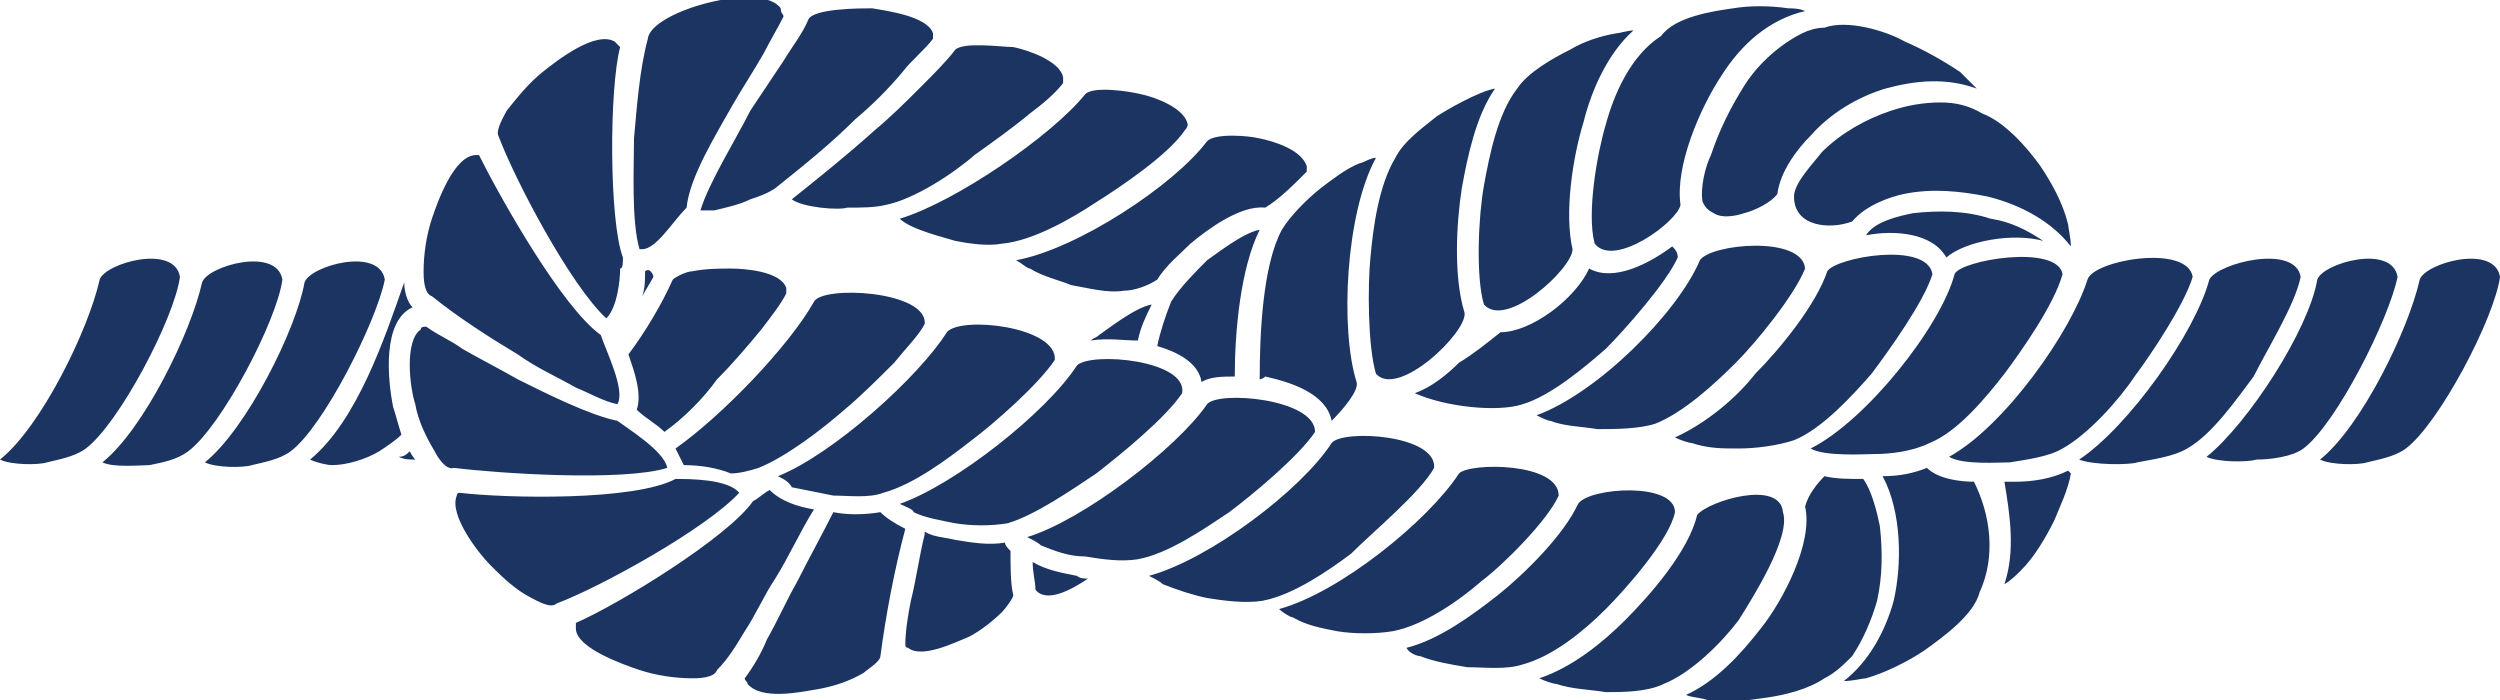 <?xml version="1.0" encoding="utf-8"?>
<!-- Generator: Adobe Illustrator 21.1.0, SVG Export Plug-In . SVG Version: 6.00 Build 0)  -->
<svg version="1.1" id="Layer_1" xmlns="http://www.w3.org/2000/svg" xmlns:xlink="http://www.w3.org/1999/xlink" x="0px" y="0px"
	 viewBox="0 0 90.3 25.3" style="enable-background:new 0 0 90.3 25.3;" xml:space="preserve">
<style type="text/css">
	.st0{fill-rule:evenodd;clip-rule:evenodd;fill:#1C3462;}
</style>
<path class="st0" d="M33.4,11.7c0.1-1.2-3.7-1.4-4-0.8c-0.9,1.6-3.3,4.1-5,5.3c0.1,0.2,0.2,0.4,0.3,0.6c0.6,0,1.2,0.1,1.7,0.3
	c0.3,0,0.7-0.1,1-0.2c1-0.4,2.3-1.4,3.1-2.1c0.6-0.5,1.2-1.1,1.8-1.7C32.7,12.6,33.2,12.1,33.4,11.7L33.4,11.7z M24,15.6
	c-0.3-0.3-0.7-0.5-1-0.8c0.2-0.6-0.1-1.4-0.3-2c0.6-0.8,1.2-1.8,1.6-2.7c0.1-0.1,0.5-0.3,0.7-0.3c0.5-0.1,1-0.1,1.4-0.1
	c0.5,0,1.8,0.1,2,0.7c0,0.1,0,0.1,0,0.2c-0.2,0.4-0.6,0.9-0.9,1.3c-0.5,0.6-1,1.2-1.6,1.8C25.4,14.4,24.7,15.1,24,15.6L24,15.6z
	 M14.8,16.3c-0.1,0.1-0.2,0.2-0.4,0.2c0.2,0.1,0.4,0.1,0.6,0.1C15,16.6,14.9,16.5,14.8,16.3L14.8,16.3z M23.3,9.8
	c0,0.3,0,0.6-0.1,0.9c0.1-0.2,0.3-0.5,0.4-0.7c0-0.1-0.1-0.2-0.1-0.2C23.4,9.7,23.3,9.8,23.3,9.8L23.3,9.8z M67.4,8.5
	c1-0.2,2.4-0.1,2.9,0.8c0.7-0.6,2.4-0.9,3.5-0.6c-0.6-0.4-1.2-0.7-1.9-0.8C71,7.6,70,7.6,69.1,7.7C68.6,7.8,67.7,8,67.4,8.5
	L67.4,8.5L67.4,8.5C67.4,8.5,67.4,8.5,67.4,8.5L67.4,8.5z M72.4,21.1c0.2-0.1,0.5-0.4,0.6-0.5c0.5-0.5,0.9-1.2,1.2-1.8
	c0.2-0.5,0.5-1.1,0.6-1.7c0,0-0.1-0.1-0.1-0.1c-0.6,0.3-1.3,0.4-1.9,0.4c-0.1,0-0.3,0-0.4,0C72.6,18.6,72.8,19.9,72.4,21.1
	L72.4,21.1z M71.3,17.4c-0.5,0-1.3-0.1-1.7-0.5c-0.5,0.2-1,0.3-1.6,0.3c0.7,1.3,0.7,3.2,0.4,4.5c-0.3,1.1-0.9,2.2-1.8,2.9
	c0.3,0,0.7-0.1,0.8-0.1c0.7-0.2,1.5-0.6,2.1-1c0.7-0.5,1.8-1.3,2-2.1l0,0l0,0C72.1,20.1,71.9,18.6,71.3,17.4L71.3,17.4z M69.8,9.9
	c-0.3,1-1.6,2.8-2.2,3.6c-0.7,0.8-1.8,2-2.8,2.4c-0.6,0.2-1.4,0.3-2,0.3c-0.6,0-1.1,0-1.7-0.2c-0.1,0-0.4-0.1-0.6-0.2
	c1.1-0.5,2.2-1.4,2.9-2.3c0.9-0.9,2.2-2.5,2.6-3.7C66.3,9.3,69.6,8.7,69.8,9.9L69.8,9.9z M74.5,9.9c-0.3,1.1-1.5,2.8-2.1,3.6
	c-0.7,0.9-1.7,2.1-2.7,2.5c-0.6,0.3-1.4,0.4-2,0.4c-0.3,0-1.8,0.1-2.3-0.2c2-1,4.7-4.4,5.2-6.3C70.8,9.4,74.3,8.8,74.5,9.9L74.5,9.9
	z M79.2,10c-0.3,1-1.5,2.8-2.1,3.6c-0.6,0.9-1.7,2.1-2.6,2.6c-0.5,0.3-1.3,0.4-1.9,0.5c-0.4,0-1.7,0.1-2.2-0.2c2-1.1,4.4-4.5,5-6.4
	C75.6,9.4,79,8.8,79.2,10L79.2,10z M65.2,9.7c-0.1-1.2-3.4-0.9-3.8-0.3c-0.8,1.9-3.7,4.8-5.9,5.6c0.2,0.1,0.4,0.2,0.5,0.2
	c0.5,0.2,1.1,0.2,1.7,0.3c0.6,0,1.5,0,2.1-0.2c1-0.4,2.1-1.4,2.9-2.2C63.4,12.4,64.8,10.7,65.2,9.7L65.2,9.7z M60.6,9.3
	c0-0.2-0.1-0.3-0.2-0.4c-0.8,0.6-2.1,1.3-3,0.8c-0.5,1.1-2.1,2.3-3.2,2.3c-0.5,0.4-1,0.8-1.5,1.1c-0.4,0.4-1,0.9-1.6,1.1
	c1.1,0.5,3,0.7,3.9,0.4l0,0l0,0c1-0.3,2.2-1.3,3-2C58.7,11.9,60.2,10.2,60.6,9.3L60.6,9.3z M47.2,6.2c0-0.1,0-0.2,0-0.2
	c-0.2-0.6-1.2-0.9-1.7-1c-0.4-0.1-1.6-0.2-1.9,0.1c-1.2,1.6-4.7,3.9-6.9,4.3c0.2,0.1,0.4,0.3,0.5,0.3c0.5,0.3,1,0.4,1.5,0.6
	c0.6,0.1,1.3,0.3,1.9,0.2c0.4,0,0.9-0.2,1.2-0.4c0.3-0.5,0.8-0.9,1.2-1.3c0.6-0.5,1.8-1.4,2.7-1.3C46.2,7.2,46.7,6.7,47.2,6.2
	C47.2,6.3,47.2,6.3,47.2,6.2L47.2,6.2z M42.8,4.7c-0.6,0.9-2.4,2.1-3.2,2.6c-0.9,0.6-2.3,1.4-3.4,1.5c-0.5,0.1-1.2,0-1.7-0.1
	c-0.3-0.1-1.6-0.4-2-0.8c2-0.6,5.5-3,6.7-4.5c0.3-0.3,1.6-0.1,2,0c0.5,0.1,1.6,0.5,1.7,1.1C42.9,4.5,42.9,4.6,42.8,4.7L42.8,4.7z
	 M28.6,7.2c1-0.8,2-1.6,3-2.5c0.6-0.5,1.1-1,1.7-1.6c0.4-0.4,0.9-0.9,1.2-1.3c0.3-0.3,1.7-0.1,2.1-0.1c0.5,0.1,1.7,0.5,1.8,1.1
	c0,0.1,0,0.2,0,0.2c-0.3,0.4-0.8,0.8-1.2,1.1c-0.6,0.5-1.3,1-2,1.5C34.4,6.3,33,7.2,32,7.4c-0.4,0.1-0.9,0.1-1.4,0.1
	C30.3,7.6,29,7.5,28.6,7.2L28.6,7.2z M25.3,7.6c0.1,0,0.5,0,0.5,0c0.4-0.1,0.9-0.2,1.3-0.4c0.3-0.1,0.6-0.2,0.9-0.4
	C29,6,30,5.2,30.9,4.3c0.6-0.5,1.2-1.1,1.7-1.7c0.3-0.4,0.8-0.8,1.1-1.2c0-0.1,0-0.1,0-0.2c-0.2-0.6-1.6-0.8-2.2-0.9
	c-0.4,0-2.1,0-2.3,0.4c-0.2,0.5-0.6,1-0.9,1.5c-0.4,0.6-0.8,1.2-1.2,1.8C26.6,5,25.6,6.6,25.3,7.6L25.3,7.6z M22.3,15.2
	c-1-0.2-2.6-1-3.6-1.5c-0.7-0.4-1.3-0.7-2-1.1c-0.4-0.3-0.9-0.5-1.3-0.8c-0.1,0-0.2,0-0.2,0.1c-0.6,0.4-0.4,2.1-0.2,2.7
	c0.1,0.6,0.4,1.2,0.7,1.7c0.1,0.2,0.4,0.7,0.7,0.6l0,0l0,0c1.6,0.2,6.1,0.5,7.7,0C24,16.3,22.7,15.5,22.3,15.2L22.3,15.2z
	 M22.3,14.6c-0.5-0.1-1-0.4-1.5-0.6c-0.7-0.4-1.4-0.7-2.1-1.2c-1-0.6-2.1-1.3-3.1-2.1l0,0l0,0c-0.3-0.1-0.3-0.7-0.3-0.9
	c0-0.6,0.1-1.3,0.3-1.9c0.2-0.6,0.8-2.3,1.6-2.3c0.1,0,0.1,0,0.1,0c0.8,1.6,3,5.5,4.4,6.5C21.9,12.7,22.6,14.1,22.3,14.6L22.3,14.6z
	 M22.5,9.3C22,8,22,3.2,22.4,1.7c-0.1-0.1-0.1-0.1-0.2-0.2c-0.7-0.4-2.1,0.7-2.6,1.1c-0.5,0.4-0.9,0.9-1.3,1.4
	c-0.1,0.2-0.4,0.7-0.3,0.9l0,0l0,0c0.6,1.6,2.6,5.4,3.9,6.6c0.4-0.4,0.5-1.4,0.5-1.8C22.5,9.7,22.5,9.5,22.5,9.3L22.5,9.3z
	 M28.3,0.6c-0.2,0.4-0.5,0.9-0.7,1.3c-0.4,0.7-0.8,1.3-1.2,2c-0.5,0.9-1.5,2.5-1.6,3.6C24.3,8,23.7,9,23.2,9c0,0-0.1,0-0.1,0
	c-0.3-1-0.2-3-0.2-4c0.1-1.1,0.2-2.5,0.5-3.6l0,0l0,0c0.1-1,4.1-2.1,4.8-1.1C28.2,0.5,28.3,0.5,28.3,0.6L28.3,0.6z M16.6,17.8
	c-0.1,0-0.1,0.1-0.1,0.1c-0.3,0.7,0.8,2.1,1.2,2.5c0.4,0.4,0.9,0.9,1.5,1.2c0.2,0.1,0.7,0.4,0.9,0.2l0,0l0,0c1.6-0.6,5.4-2.7,6.6-4
	c-0.4-0.5-1.8-0.5-2.3-0.5C22.9,18.1,18.3,18,16.6,17.8L16.6,17.8z M29.4,18.4c-0.5,0.8-0.9,1.7-1.4,2.5c-0.4,0.6-0.7,1.3-1.1,1.9
	c-0.3,0.5-0.6,1-1,1.4l0,0l0,0c-0.1,0.3-0.7,0.3-0.9,0.3c-0.6,0-1.3-0.1-1.9-0.3c-0.6-0.2-2.3-0.8-2.3-1.5c0-0.1,0-0.1,0-0.2
	c1.6-0.7,5.5-3.1,6.4-4.4c0.2-0.1,0.4-0.3,0.6-0.4C28.2,18.1,28.8,18.3,29.4,18.4L29.4,18.4z M31.8,18.5c-0.6,0.1-1.2,0.1-1.7,0
	c-0.4,0.8-0.9,1.7-1.3,2.5c-0.4,0.7-0.7,1.4-1.1,2.1c-0.2,0.5-0.5,1-0.8,1.4c0,0.1,0.1,0.1,0.1,0.2c0.5,0.6,1.9,0.3,2.5,0.2
	c0.6-0.1,1.2-0.3,1.7-0.6c0.1-0.1,0.6-0.4,0.6-0.6l0,0l0,0c0.2-1.5,0.5-3.1,0.9-4.6C32.3,18.9,32,18.7,31.8,18.5L31.8,18.5z
	 M36.5,19.9c-0.1-0.1-0.2-0.2-0.2-0.3c-0.6,0.1-1.2,0-1.8-0.1c-0.4-0.1-0.8-0.1-1.1-0.3c0,0,0,0.1,0,0.1c-0.2,0.8-0.3,1.6-0.5,2.4
	c-0.1,0.5-0.2,1.1-0.2,1.6c0,0.1,0.1,0.1,0.1,0.1c0.5,0.4,1.7-0.2,2.2-0.4c0.4-0.2,0.9-0.6,1.2-0.9c0.1-0.1,0.4-0.5,0.4-0.6l0,0l0,0
	C36.5,21.1,36.5,20.5,36.5,19.9L36.5,19.9z M39.4,12.3c0.6-0.1,1.2,0,1.7,0c0,0,0,0,0,0c0.1-0.5,0.3-0.9,0.5-1.3
	c-0.6,0.1-1.6,0.9-1.9,1.1C39.6,12.2,39.5,12.2,39.4,12.3L39.4,12.3z M37.4,21.3c0.4,0.5,1.3,0,1.9-0.4c-0.1,0-0.3,0-0.4-0.1
	c-0.5-0.1-1.1-0.2-1.6-0.5C37.3,20.7,37.4,21,37.4,21.3L37.4,21.3z M41.8,12.5c0.1-0.5,0.3-1.1,0.5-1.6c0.3-0.5,0.9-1.1,1.3-1.5
	c0.3-0.2,1.3-1,1.9-1.1c-0.7,1.4-0.9,3.7-0.9,5.3c-0.4,0-0.9,0-1.2,0.2C43.3,13.1,42.5,12.7,41.8,12.5L41.8,12.5z M45.5,13.7
	c0-1.6,0.1-4.1,0.8-5.4c0.3-0.5,0.9-1.1,1.4-1.5c0.4-0.3,0.9-0.7,1.4-0.9c0.1,0,0.4-0.2,0.6-0.2c-1.1,2-1.3,6.2-0.7,8.1
	c0.1,0.3-0.5,1-0.9,1.4c-0.2-1-1.5-1.4-2.4-1.6C45.6,13.7,45.5,13.7,45.5,13.7L45.5,13.7z M49.7,13.5c-0.3-1-0.3-3.2-0.2-4.2
	c0.1-1.1,0.3-2.6,0.9-3.6c0.3-0.6,1-1.1,1.5-1.5c0.3-0.2,1.5-0.9,2.1-1c-0.7,1-1,2.5-1.2,3.6c-0.2,1.3-0.3,3.2,0.1,4.5
	C53,12,50.5,14.4,49.7,13.5L49.7,13.5z M53.6,11c-0.3-1-0.2-3.2,0-4.3c0.2-1.1,0.5-2.6,1.2-3.5l0,0l0,0c0.4-0.6,1.3-1.1,1.9-1.4
	c0.5-0.3,1.1-0.5,1.7-0.6c0.1,0,0.4-0.1,0.6-0.1c-0.9,0.8-1.5,2.1-1.8,3.3c-0.4,1.3-0.7,3.3-0.4,4.6C56.8,9.7,54.4,11.9,53.6,11
	L53.6,11z M57.6,8.8c0.7,0.9,3-0.8,3.1-1.4c-0.2-1.4,0.7-3.5,1.5-4.7c0.7-1.1,1.7-2,3-2.3c-0.2-0.1-0.5-0.1-0.6-0.1
	c-0.7-0.1-1.4-0.1-2,0c-0.7,0.1-2.1,0.3-2.6,1l0,0l0,0C58.9,2,58.3,3.4,58,4.5C57.7,5.5,57.3,7.7,57.6,8.8L57.6,8.8z M64.2,7
	c-0.2,0.3-0.8,0.6-1.2,0.7c-0.3,0.1-0.8,0.2-1.1,0c-0.2-0.1-0.3-0.2-0.4-0.4c-0.1-0.5,0.1-1.3,0.3-1.7c0.3-0.9,0.7-1.7,1.2-2.5
	c0.5-0.8,1.3-1.5,2.1-1.9C65.3,1.1,65.6,1,65.9,1l0,0l0,0c0.8-0.3,2.2,0.1,2.9,0.5c0.7,0.3,1.4,0.7,2,1.1c0.1,0.1,0.4,0.4,0.6,0.6
	c-1.1-0.4-2.2-0.3-3.3,0c-1,0.3-2,0.9-2.7,1.7C64.9,5.4,64.3,6.2,64.2,7L64.2,7z M66.9,8c-0.8,0.3-2.1,0.2-2.1-0.9
	c0-0.5,0.7-1.2,1-1.6c0.7-0.7,1.6-1.2,2.5-1.5c0.6-0.2,1.2-0.3,1.8-0.3c0.5,0,1,0.1,1.5,0.4l0,0l0,0c0.8,0.3,1.6,1.2,2.1,1.9
	c0.4,0.6,0.8,1.3,1,2.1c0,0.1,0.1,0.5,0.1,0.8c-0.7-0.9-1.8-1.5-3-1.8c-1-0.2-2-0.3-3-0.1C68.3,7.1,67.4,7.4,66.9,8L66.9,8z
	 M60.9,25.1c1.1-0.5,2-1.5,2.7-2.4c0.8-1,1.9-3.1,1.6-4.4c0.1-0.4,0.4-0.8,0.7-1.1c0.4,0.1,0.9,0.1,1.4,0.1c0.3,0.4,0.5,1.2,0.6,1.7
	c0.1,0.9,0.1,1.8-0.1,2.7c-0.2,0.7-0.5,1.4-0.9,2c-0.3,0.3-0.6,0.6-1,0.8l0,0l0,0c-0.6,0.4-1.4,0.6-2.1,0.7
	c-0.7,0.1-1.4,0.2-2.1,0.1C61.5,25.2,61.1,25.2,60.9,25.1L60.9,25.1z M61.3,18.6c-0.3,1.3-1.7,2.9-2.6,3.8c-0.8,0.8-1.9,1.7-3.1,2.1
	c0.2,0.1,0.5,0.2,0.6,0.2c0.6,0.2,1.2,0.2,1.8,0.3c0.6,0,1.5,0,2.1-0.3l0,0l0,0c1-0.4,2.1-1.5,2.7-2.3c0.5-0.8,1.9-3,1.6-3.9l0,0
	l0,0C64.3,17.3,61.7,18.1,61.3,18.6L61.3,18.6z M60.5,18.5c-0.2,1-1.8,2.8-2.5,3.5c-0.8,0.8-1.9,1.7-3,2c-0.6,0.2-1.4,0.1-2,0.1
	c-0.6-0.1-1.2-0.2-1.7-0.4c-0.1,0-0.4-0.1-0.5-0.3c1.2-0.3,2.4-1.2,3.3-1.9c1-0.8,2.4-2.2,2.9-3.3C57.4,17.6,60.5,17.4,60.5,18.5
	L60.5,18.5z M56.3,17.9c-0.4,0.9-2,2.5-2.8,3.1c-0.8,0.7-2.1,1.6-3.2,1.8c-0.6,0.1-1.4,0.1-2,0c-0.5-0.1-1.1-0.2-1.6-0.5
	c-0.1,0-0.4-0.2-0.5-0.3c2.2-0.6,5.4-3.2,6.5-4.9C53.1,16.7,56.3,16.7,56.3,17.9L56.3,17.9z M51.8,16.9c0.1-1.2-3.3-1.4-3.7-0.9
	c-1.1,1.7-4.4,4.2-6.6,4.8c0.2,0.1,0.4,0.2,0.5,0.3c0.5,0.2,1.1,0.4,1.6,0.5c0.6,0.1,1.4,0.2,2,0.1c1.1-0.2,2.4-1.1,3.2-1.7
	C49.6,19.2,51.3,17.8,51.8,16.9L51.8,16.9z M43.6,14.6c-1.1,1.6-4.5,4.2-6.5,4.8c0.2,0.1,0.4,0.2,0.5,0.3c0.5,0.2,1,0.4,1.6,0.4
	c0.6,0.1,1.3,0.2,1.9,0.1c1.1-0.2,2.4-1.1,3.3-1.7c0.8-0.6,2.5-2,3.1-2.9C47.5,14.4,44,14.1,43.6,14.6L43.6,14.6z M32.5,18.2
	c2-0.7,5.3-3.3,6.4-5c0.5-0.5,4-0.2,3.8,1c-0.6,0.9-2.2,2.2-3.1,2.9c-0.9,0.6-2.2,1.5-3.2,1.8c-0.6,0.1-1.3,0.1-1.9,0
	c-0.5-0.1-1.1-0.2-1.5-0.4C33,18.4,32.7,18.3,32.5,18.2L32.5,18.2z M28.1,17.2c2-0.8,5.1-3.6,6.1-5.2c0.5-0.6,4-0.2,3.9,1
	c-0.6,0.9-2.2,2.3-3,2.9c-0.9,0.7-2.1,1.6-3.2,1.9c-0.5,0.2-1.3,0.1-1.8,0.1c-0.5-0.1-1-0.2-1.5-0.3C28.5,17.4,28.3,17.3,28.1,17.2
	L28.1,17.2z M83.1,10c-0.2-1.2-3-0.5-3.3,0.1c-0.5,1.9-2.9,5.3-4.7,6.5c0.5,0.2,1.8,0.2,2.1,0.1c0.5-0.1,1.3-0.2,1.8-0.5
	c0.9-0.5,1.8-1.8,2.4-2.6C81.9,12.6,82.9,11,83.1,10L83.1,10z M11.2,16.6c1.7-1.4,2.7-4.4,3.4-6.4c0,0.3,0.1,0.7,0.3,0.9
	c-1.1,0.5-0.9,2.6-0.7,3.6c0.1,0.3,0.2,0.7,0.3,1c-0.2,0.2-0.5,0.4-0.8,0.6c-0.5,0.3-1.2,0.5-1.7,0.5C11.8,16.8,11.4,16.7,11.2,16.6
	L11.2,16.6z M13.9,10.1c-0.2-1.2-2.7-0.5-2.9,0.1c-0.3,1.7-2.1,5.3-3.6,6.5c0.4,0.2,1.4,0.2,1.7,0.1c0.4-0.1,1-0.2,1.4-0.5
	C11.7,15.4,13.6,11.6,13.9,10.1L13.9,10.1z M10.2,10.1C10,11.6,8,15.4,6.8,16.3c-0.4,0.3-0.9,0.4-1.4,0.5c-0.3,0-1.3,0.1-1.7-0.1
	c1.5-1.2,3.2-4.7,3.6-6.5C7.5,9.6,10,8.9,10.2,10.1L10.2,10.1z M83.8,16.6c0.4,0.2,1.4,0.2,1.7,0.1c0.4-0.1,1-0.2,1.4-0.5
	c1.2-0.9,3.2-4.7,3.4-6.2c-0.2-1.2-2.7-0.5-2.9,0.1C87,11.9,85.3,15.4,83.8,16.6L83.8,16.6z M79.7,16.5c1.5-1.2,3.7-4.6,4-6.4
	c0.2-0.6,2.7-1.3,2.9-0.1c-0.3,1.5-2.2,5.3-3.4,6.2c-0.4,0.3-1.2,0.4-1.7,0.4C81.2,16.7,80.1,16.7,79.7,16.5L79.7,16.5z M0,16.6
	c0.4,0.2,1.4,0.2,1.7,0.1c0.4-0.1,1-0.2,1.4-0.5c1.2-0.9,3.2-4.7,3.4-6.2c-0.2-1.2-2.7-0.5-2.9,0.1C3.2,11.9,1.5,15.4,0,16.6z"/>
</svg>
